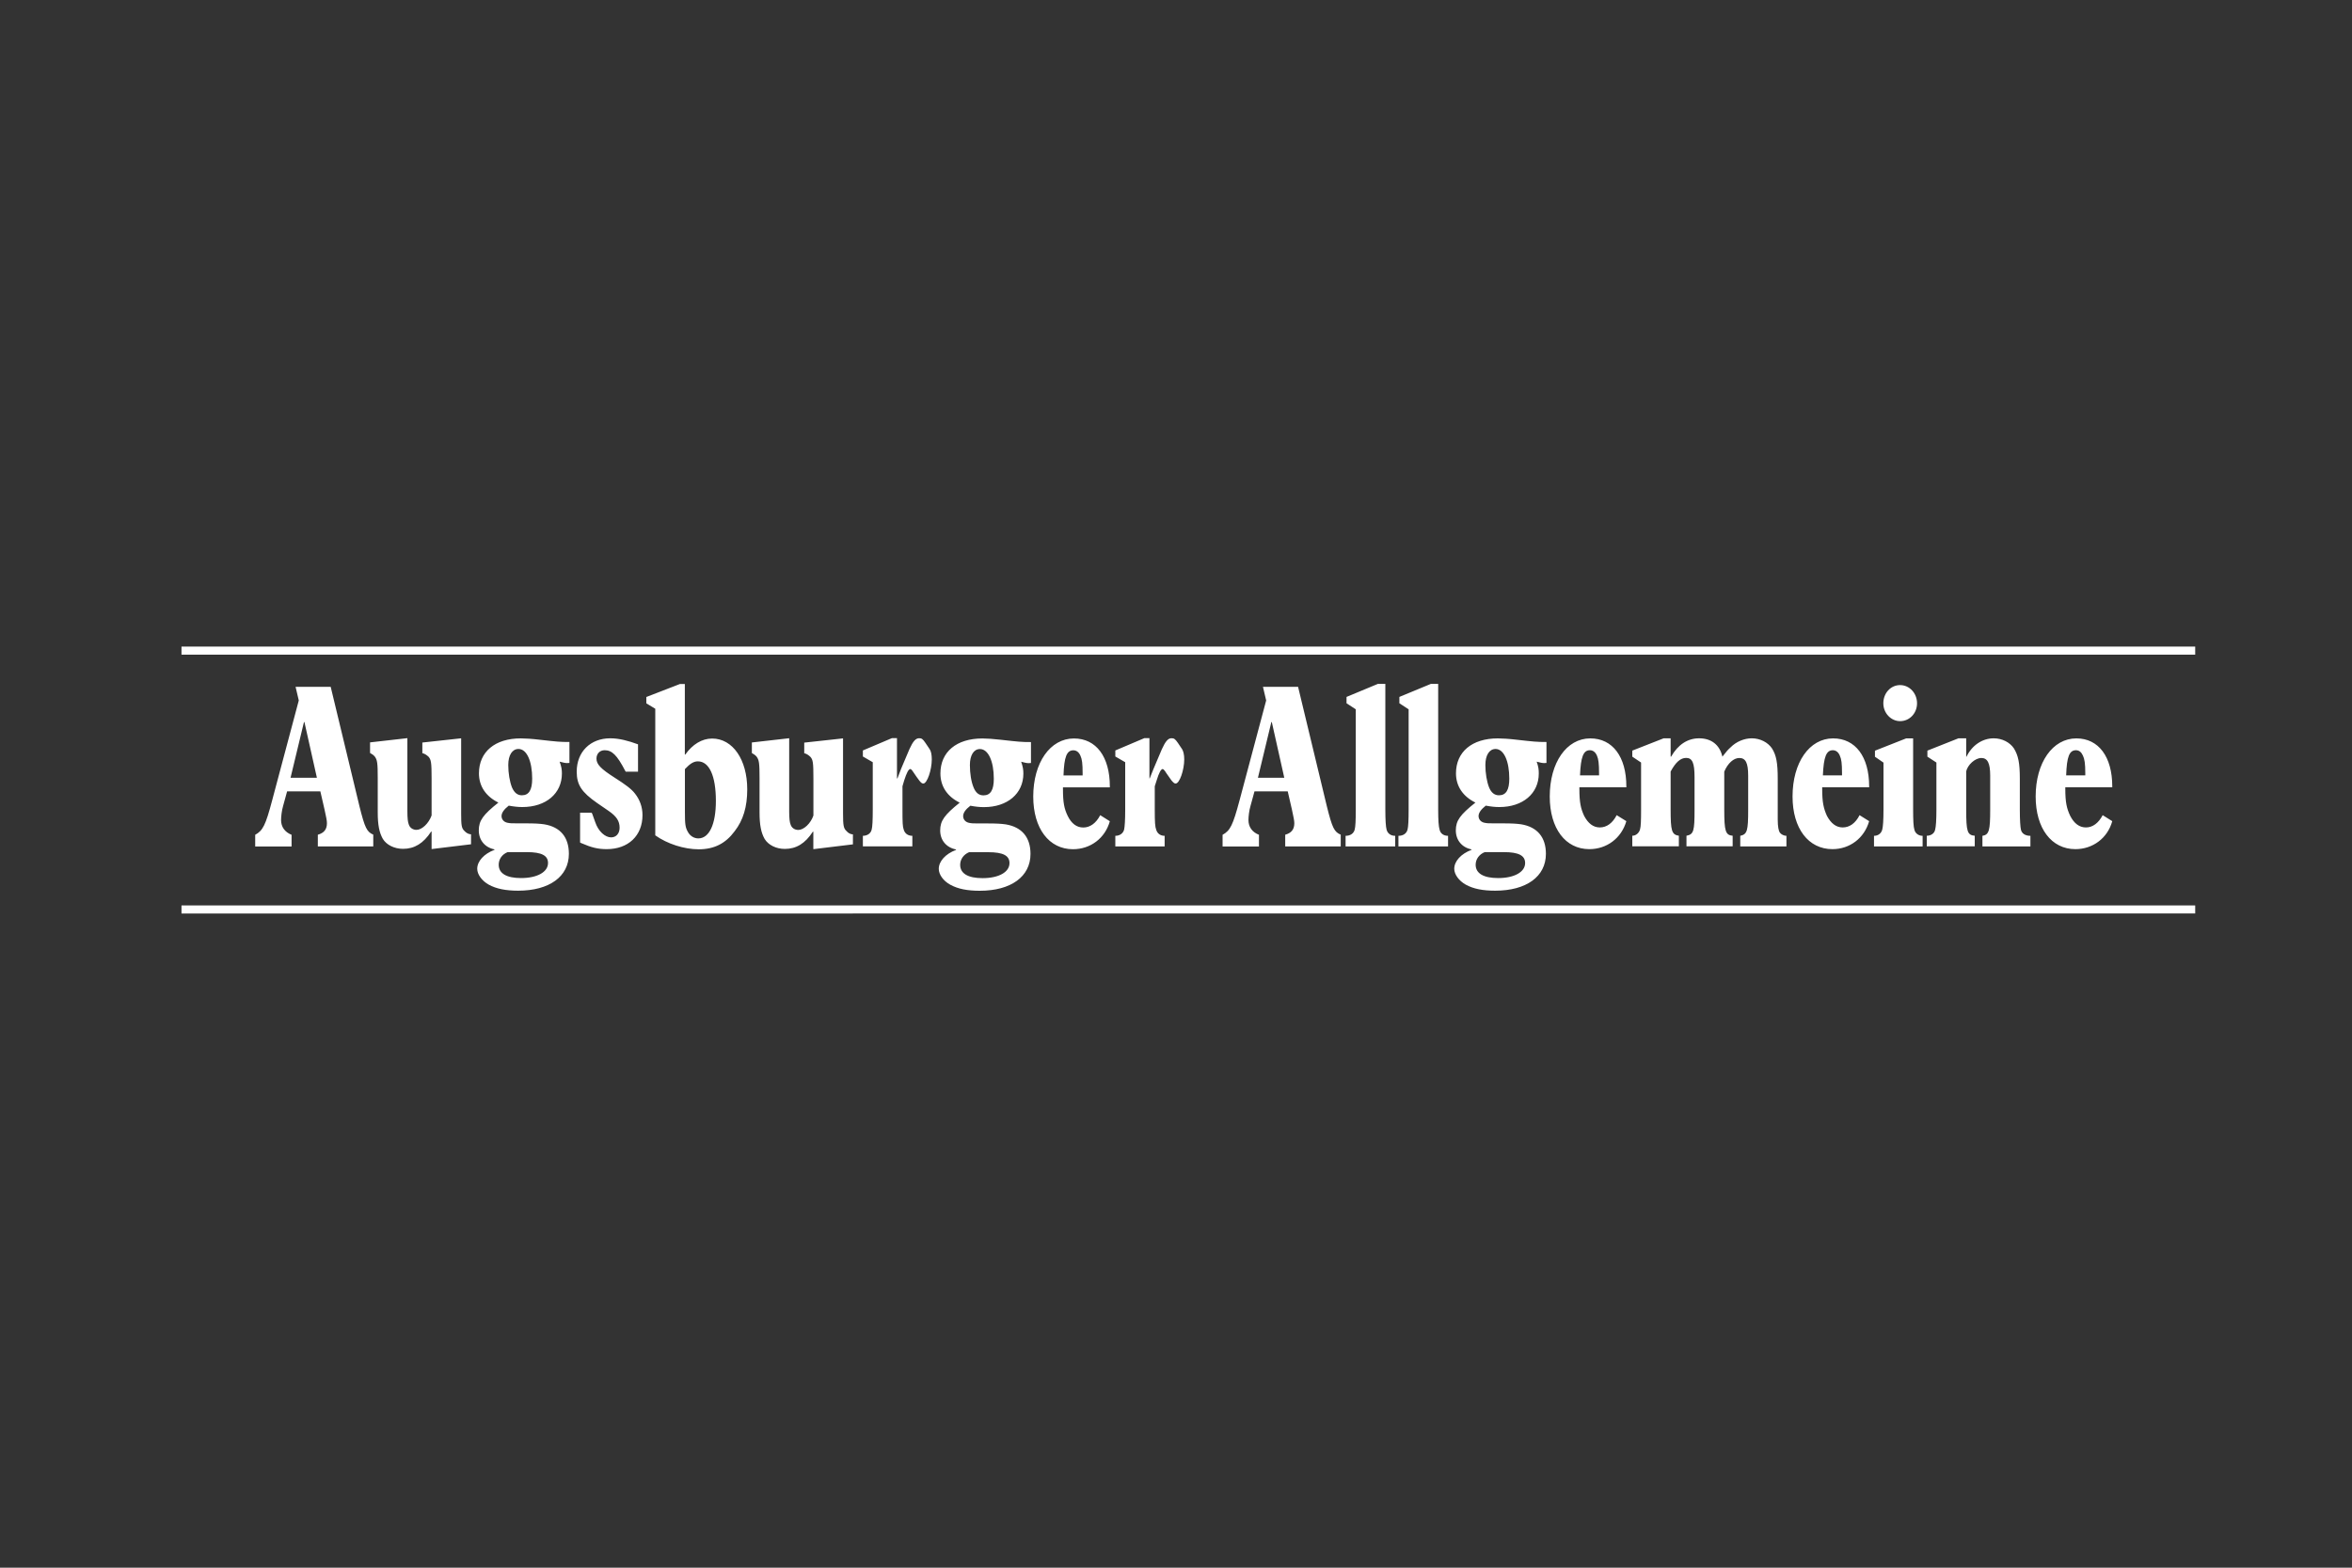 <?xml version="1.0" encoding="UTF-8"?><svg id="Ebene_1" xmlns="http://www.w3.org/2000/svg" width="300" height="200" viewBox="0 0 300 200"><rect x="0" y="0" width="300" height="200" fill="#333333" stroke="none"/><defs><style>.cls-1{fill:#fff;fill-rule:evenodd;}</style></defs><g id="layer1"><g id="g5558"><path id="path3738" class="cls-1" d="m23.15,115.51h256.85v1.03H23.15v-1.03Zm0-33.02h256.85v1.03H23.15v-1.03Z"/><path id="path3740" class="cls-1" d="m47.63,106.49c-.83-.36-1.08-.81-1.79-3.67l-3.66-15.2h-4.48l.41,1.74-3.4,12.76c-.84,3.17-1.18,3.84-2.16,4.38v1.49h4.64v-1.49c-.86-.34-1.34-1.01-1.34-1.88,0-.4.08-1.21.26-1.8l.51-1.86h4.24l.53,2.3c.22,1.01.31,1.41.31,1.76,0,.79-.37,1.25-1.16,1.47v1.49h7.07v-1.49Zm-7.21-7.27h-3.36l1.71-7.1h.06l1.59,7.1Zm14.63,9.1l5.03-.61v-1.27c-.34-.02-.61-.18-.85-.44-.36-.34-.41-.73-.41-2.2v-9.61l-4.95.54v1.35c.33.08.53.24.77.44.35.38.41.75.41,2.81v4.7c-.37,1.03-1.24,1.84-1.93,1.84-.45,0-.85-.26-.98-.69-.12-.28-.18-.81-.18-1.68v-9.33l-4.76.54v1.35c.26.14.43.26.59.44.33.44.39.81.39,2.81v4.34c0,1.59.2,2.58.65,3.37.47.77,1.46,1.27,2.58,1.27,1.45,0,2.59-.69,3.58-2.2h.06v2.2Zm17.59-13.66c-1.26,0-1.59-.04-3.91-.3-.81-.1-1.77-.16-2.3-.16-3.3,0-5.34,1.72-5.34,4.46,0,1.66.9,2.95,2.48,3.73-1.95,1.55-2.5,2.3-2.5,3.55s.79,2.18,2,2.42v.06c-1.34.5-2.2,1.45-2.2,2.42,0,.71.59,1.53,1.47,2.02.98.54,2.2.77,3.75.77,3.97,0,6.47-1.8,6.47-4.7,0-2.12-1.08-3.43-3.16-3.77-.59-.08-1.12-.12-2.44-.12h-.96c-.71,0-.92,0-1.3-.08-.45-.1-.73-.44-.73-.85s.31-.85.92-1.33c.65.12,1.18.18,1.73.18,3.01,0,5.05-1.72,5.05-4.28,0-.5-.06-.87-.29-1.51.45.12.73.18.96.18l.29-.02v-2.66Zm-7.81,2.93c0-1.25.51-2.04,1.3-2.04,1.06,0,1.75,1.55,1.75,3.79,0,1.43-.41,2.12-1.32,2.12-.55,0-.96-.32-1.26-1.01-.29-.75-.47-1.8-.47-2.87Zm2.36,11.12c1.91,0,2.71.44,2.71,1.39,0,1.15-1.38,1.92-3.44,1.92-1.85,0-2.85-.59-2.85-1.7,0-.71.43-1.33,1.14-1.61h2.44Zm6.8-1.23l.1.06c1.35.59,2.18.79,3.3.79,2.75,0,4.56-1.72,4.56-4.34,0-1.05-.35-1.98-.96-2.75-.45-.59-1.24-1.17-2.61-2.04-1.73-1.11-2.3-1.68-2.3-2.42,0-.63.43-1.07,1.04-1.07.92,0,1.57.59,2.63,2.64l.06.1h1.57v-3.49c-1.24-.46-2.42-.77-3.54-.77-2.53,0-4.28,1.72-4.28,4.26,0,1.68.63,2.62,2.61,4l1.47,1.01c1,.69,1.39,1.29,1.39,2.14,0,.73-.43,1.23-1.08,1.23-.77,0-1.63-.77-2.02-1.92l-.39-1.09-.08-.14h-1.47v3.79Zm13.37-20.22h-.63l-4.29,1.66v.81l1.14.69v16.15c1.53,1.09,3.68,1.78,5.54,1.78,1.96,0,3.42-.73,4.58-2.3,1.1-1.41,1.61-3.13,1.61-5.35,0-3.79-1.85-6.48-4.48-6.48-1.3,0-2.51.75-3.42,2.04h-.06v-8.98Zm0,10.86c.63-.67,1.1-.99,1.65-.99,1.45,0,2.3,1.84,2.3,5.05,0,2.99-.85,4.78-2.24,4.78-.53,0-1.04-.3-1.32-.81-.34-.59-.39-1.01-.39-2.56v-5.47Zm16.4,10.21l5.03-.61v-1.27c-.33-.02-.61-.18-.83-.44-.37-.34-.43-.73-.43-2.2v-9.61l-4.95.54v1.35c.33.08.53.24.76.44.36.38.41.75.41,2.81v4.7c-.35,1.03-1.24,1.84-1.93,1.84-.45,0-.85-.26-.98-.69-.12-.28-.18-.81-.18-1.68v-9.33l-4.76.54v1.35c.25.14.43.26.59.44.33.44.39.81.39,2.81v4.34c0,1.59.2,2.58.65,3.37.47.77,1.46,1.27,2.57,1.27,1.46,0,2.6-.69,3.58-2.2h.06v2.2Zm7.56-11.06v6.01c0,1.35-.04,2.2-.14,2.56-.1.46-.53.79-1.12.79v1.35h6.31v-1.35c-.57,0-.96-.3-1.1-.79-.14-.36-.16-.93-.16-2.56v-2.97l.22-.75c.31-.95.55-1.45.79-1.45.12,0,.34.32.45.5.2.3.41.61.67.95.22.28.35.4.53.4.49,0,1.08-1.74,1.08-3.09,0-.59-.1-1.05-.27-1.29l-.53-.79c-.36-.54-.51-.61-.81-.61-.45,0-.79.4-1.24,1.39l-1.06,2.5-.47,1.23h-.06v-5.13h-.65l-3.7,1.57v.77l1.26.73Zm20.19-2.6c-1.26,0-1.59-.04-3.91-.3-.83-.1-1.77-.16-2.3-.16-3.3,0-5.35,1.72-5.35,4.46,0,1.66.88,2.95,2.46,3.73-1.93,1.55-2.49,2.3-2.49,3.55s.79,2.18,2.02,2.42v.06c-1.34.5-2.2,1.45-2.2,2.42,0,.71.57,1.53,1.47,2.02.98.54,2.18.77,3.76.77,3.97,0,6.47-1.8,6.47-4.7,0-2.12-1.1-3.43-3.16-3.77-.59-.08-1.12-.12-2.44-.12h-.98c-.71,0-.92,0-1.28-.08-.45-.1-.73-.44-.73-.85s.29-.85.92-1.33c.63.12,1.16.18,1.73.18,2.99,0,5.03-1.72,5.03-4.28,0-.5-.06-.87-.28-1.51.45.12.73.18.94.18l.31-.02v-2.66Zm-7.8,2.93c0-1.25.49-2.04,1.28-2.04,1.06,0,1.77,1.55,1.77,3.79,0,1.43-.41,2.12-1.32,2.12-.57,0-.98-.32-1.26-1.01-.31-.75-.47-1.8-.47-2.87Zm2.34,11.12c1.91,0,2.71.44,2.71,1.39,0,1.15-1.36,1.92-3.44,1.92-1.85,0-2.85-.59-2.85-1.7,0-.71.45-1.33,1.14-1.61h2.44Zm14.28-4.72c-.53,1.03-1.3,1.57-2.16,1.57s-1.51-.52-1.98-1.47c-.45-.93-.61-1.7-.61-3.47v-.18h5.98v-.12c0-3.77-1.73-6.12-4.58-6.12-3.03,0-5.19,3.09-5.19,7.41,0,4.08,2.02,6.72,5.07,6.72,2.22,0,4.09-1.39,4.7-3.57l-1.22-.77Zm-2.24-5.07h-2.44c.08-2.38.41-3.21,1.26-3.21.39,0,.71.24.9.69.2.44.28.95.28,2.28v.24Zm5.43-1.66v6.01c0,1.35-.06,2.2-.14,2.56-.12.46-.53.79-1.12.79v1.35h6.29v-1.35c-.55,0-.94-.3-1.08-.79-.14-.36-.18-.93-.18-2.56v-2.97l.24-.75c.29-.95.55-1.45.77-1.45.12,0,.35.32.45.5.2.3.43.61.67.95.24.28.37.4.53.4.51,0,1.1-1.74,1.1-3.09,0-.59-.12-1.05-.27-1.29l-.53-.79c-.37-.54-.51-.61-.83-.61-.43,0-.77.4-1.22,1.39l-1.06,2.5-.49,1.23h-.04v-5.13h-.65l-3.7,1.57v.77l1.26.73Zm27.5,9.22c-.83-.36-1.08-.81-1.79-3.67l-3.66-15.2h-4.48l.41,1.74-3.4,12.76c-.85,3.17-1.18,3.84-2.16,4.38v1.49h4.64v-1.49c-.87-.34-1.34-1.01-1.34-1.88,0-.4.08-1.21.26-1.8l.51-1.86h4.24l.53,2.3c.21,1.01.31,1.41.31,1.76,0,.79-.37,1.25-1.16,1.47v1.49h7.08v-1.49Zm-7.21-7.27h-3.36l1.71-7.1h.06l1.59,7.1Zm9.12-8.74v12.8c0,1.35-.04,2.2-.14,2.56-.12.46-.51.79-1.16.79v1.35h6.33v-1.35c-.59,0-.98-.32-1.1-.79-.1-.36-.16-1.21-.16-2.56v-16.03h-.96l-3.99,1.66v.81l1.18.77Zm6.74,0v12.8c0,1.35-.04,2.2-.14,2.56-.12.46-.51.79-1.16.79v1.35h6.33v-1.35c-.59,0-.98-.32-1.08-.79-.12-.36-.18-1.21-.18-2.56v-16.03h-.94l-4.01,1.66v.81l1.18.77Zm17.59,4.18c-1.26,0-1.59-.04-3.91-.3-.81-.1-1.77-.16-2.3-.16-3.3,0-5.34,1.72-5.34,4.46,0,1.66.9,2.95,2.48,3.73-1.95,1.55-2.5,2.3-2.5,3.55s.79,2.18,2,2.42v.06c-1.34.5-2.2,1.45-2.2,2.42,0,.71.59,1.53,1.47,2.02.98.54,2.18.77,3.75.77,3.97,0,6.47-1.8,6.47-4.7,0-2.12-1.1-3.43-3.16-3.77-.59-.08-1.12-.12-2.44-.12h-.98c-.69,0-.92,0-1.28-.08-.45-.1-.73-.44-.73-.85s.31-.85.92-1.33c.65.12,1.18.18,1.73.18,2.99,0,5.03-1.72,5.03-4.28,0-.5-.04-.87-.27-1.51.45.12.73.18.96.18l.29-.02v-2.66Zm-7.8,2.93c0-1.25.51-2.04,1.3-2.04,1.06,0,1.75,1.55,1.75,3.79,0,1.43-.41,2.12-1.32,2.12-.55,0-.98-.32-1.26-1.01-.29-.75-.47-1.8-.47-2.87Zm2.36,11.12c1.89,0,2.71.44,2.71,1.39,0,1.15-1.38,1.92-3.44,1.92-1.85,0-2.87-.59-2.87-1.7,0-.71.45-1.33,1.16-1.61h2.44Zm14.39-4.72c-.53,1.03-1.28,1.57-2.16,1.57-.83,0-1.49-.52-1.99-1.47-.43-.93-.61-1.7-.61-3.47v-.18h5.99v-.12c0-3.77-1.75-6.12-4.6-6.12-3.03,0-5.17,3.09-5.17,7.41,0,4.08,2,6.72,5.05,6.72,2.22,0,4.09-1.39,4.72-3.57l-1.24-.77Zm-2.24-5.07h-2.44c.1-2.38.43-3.21,1.26-3.21.39,0,.71.24.9.69.19.44.27.95.27,2.28v.24Zm15.96-.48c.46-1.09,1.21-1.74,1.92-1.74.81,0,1.13.63,1.13,2.26v4.32c0,2.72-.12,3.15-1.01,3.35v1.35h5.89v-1.35c-.32,0-.67-.18-.85-.42-.14-.24-.26-.71-.26-1.66v-5.21c0-2-.18-2.99-.73-3.86-.52-.77-1.51-1.29-2.58-1.29-.95,0-1.98.42-2.7,1.15-.34.3-.57.57-1.05,1.19-.34-1.51-1.41-2.34-2.97-2.34-1.47,0-2.7.81-3.57,2.34h-.06v-2.34h-.89l-4,1.57v.77l1.12.75v5.99c0,1.33-.02,2.2-.14,2.56-.12.42-.5.79-.98.79v1.35h5.94v-1.35c-.91-.14-1.05-.61-1.05-3.35v-4.84c.63-1.17,1.25-1.74,1.98-1.74.79,0,1.07.65,1.07,2.46v4.12c0,2.75-.1,3.17-1.03,3.35v1.35h5.89v-1.35c-.91-.08-1.07-.57-1.07-3.35v-4.84Zm17.26,5.55c-.52,1.03-1.27,1.57-2.16,1.57-.83,0-1.49-.52-2-1.47-.42-.93-.61-1.7-.61-3.47v-.18h5.99v-.12c0-3.77-1.74-6.12-4.6-6.12-3.03,0-5.17,3.09-5.17,7.41,0,4.08,2.02,6.72,5.09,6.72,2.2,0,4.06-1.39,4.68-3.57l-1.23-.77Zm-2.24-5.07h-2.44c.1-2.38.44-3.21,1.27-3.21.38,0,.71.24.89.69.2.44.28.95.28,2.28v.24Zm5.29-1.63v5.99c0,1.35-.06,2.2-.16,2.56-.12.46-.5.79-1.05.79v1.35h6.2v-1.35c-.52,0-.95-.32-1.05-.79-.12-.36-.16-1.21-.16-2.56v-9.08h-.89l-3.98,1.57v.77l1.09.75Zm-.02-7.57c0,1.27.99,2.28,2.14,2.28,1.21,0,2.16-1.01,2.16-2.28s-.95-2.32-2.16-2.32-2.14,1.03-2.14,2.32Zm10.56,8.72c.18-.87,1.15-1.74,1.94-1.74s1.13.65,1.13,2.26v4.32c0,2.68-.14,3.21-.99,3.35v1.35h6.12v-1.35c-.69,0-1.11-.32-1.21-.79-.08-.36-.14-1.21-.14-2.56v-3.94c0-2.02-.2-2.95-.75-3.86-.52-.77-1.49-1.29-2.58-1.29-1.45,0-2.77.89-3.47,2.34h-.04v-2.34h-.99l-3.96,1.57v.77l1.15.75v5.99c0,1.35-.06,2.2-.16,2.56-.08.46-.5.79-1.07.79v1.35h6.12v-1.35c-.95-.08-1.09-.54-1.09-3.35v-4.84Zm17.42,5.55c-.54,1.03-1.29,1.57-2.14,1.57s-1.51-.52-2-1.47c-.44-.93-.63-1.7-.63-3.47v-.18h5.99v-.12c0-3.77-1.74-6.12-4.58-6.12-3.03,0-5.19,3.09-5.19,7.41,0,4.08,2.02,6.72,5.07,6.72,2.2,0,4.1-1.39,4.7-3.57l-1.23-.77Zm-2.22-5.07h-2.44c.08-2.38.4-3.21,1.25-3.21.4,0,.69.24.89.69.2.44.3.95.3,2.28v.24"/></g></g></svg>